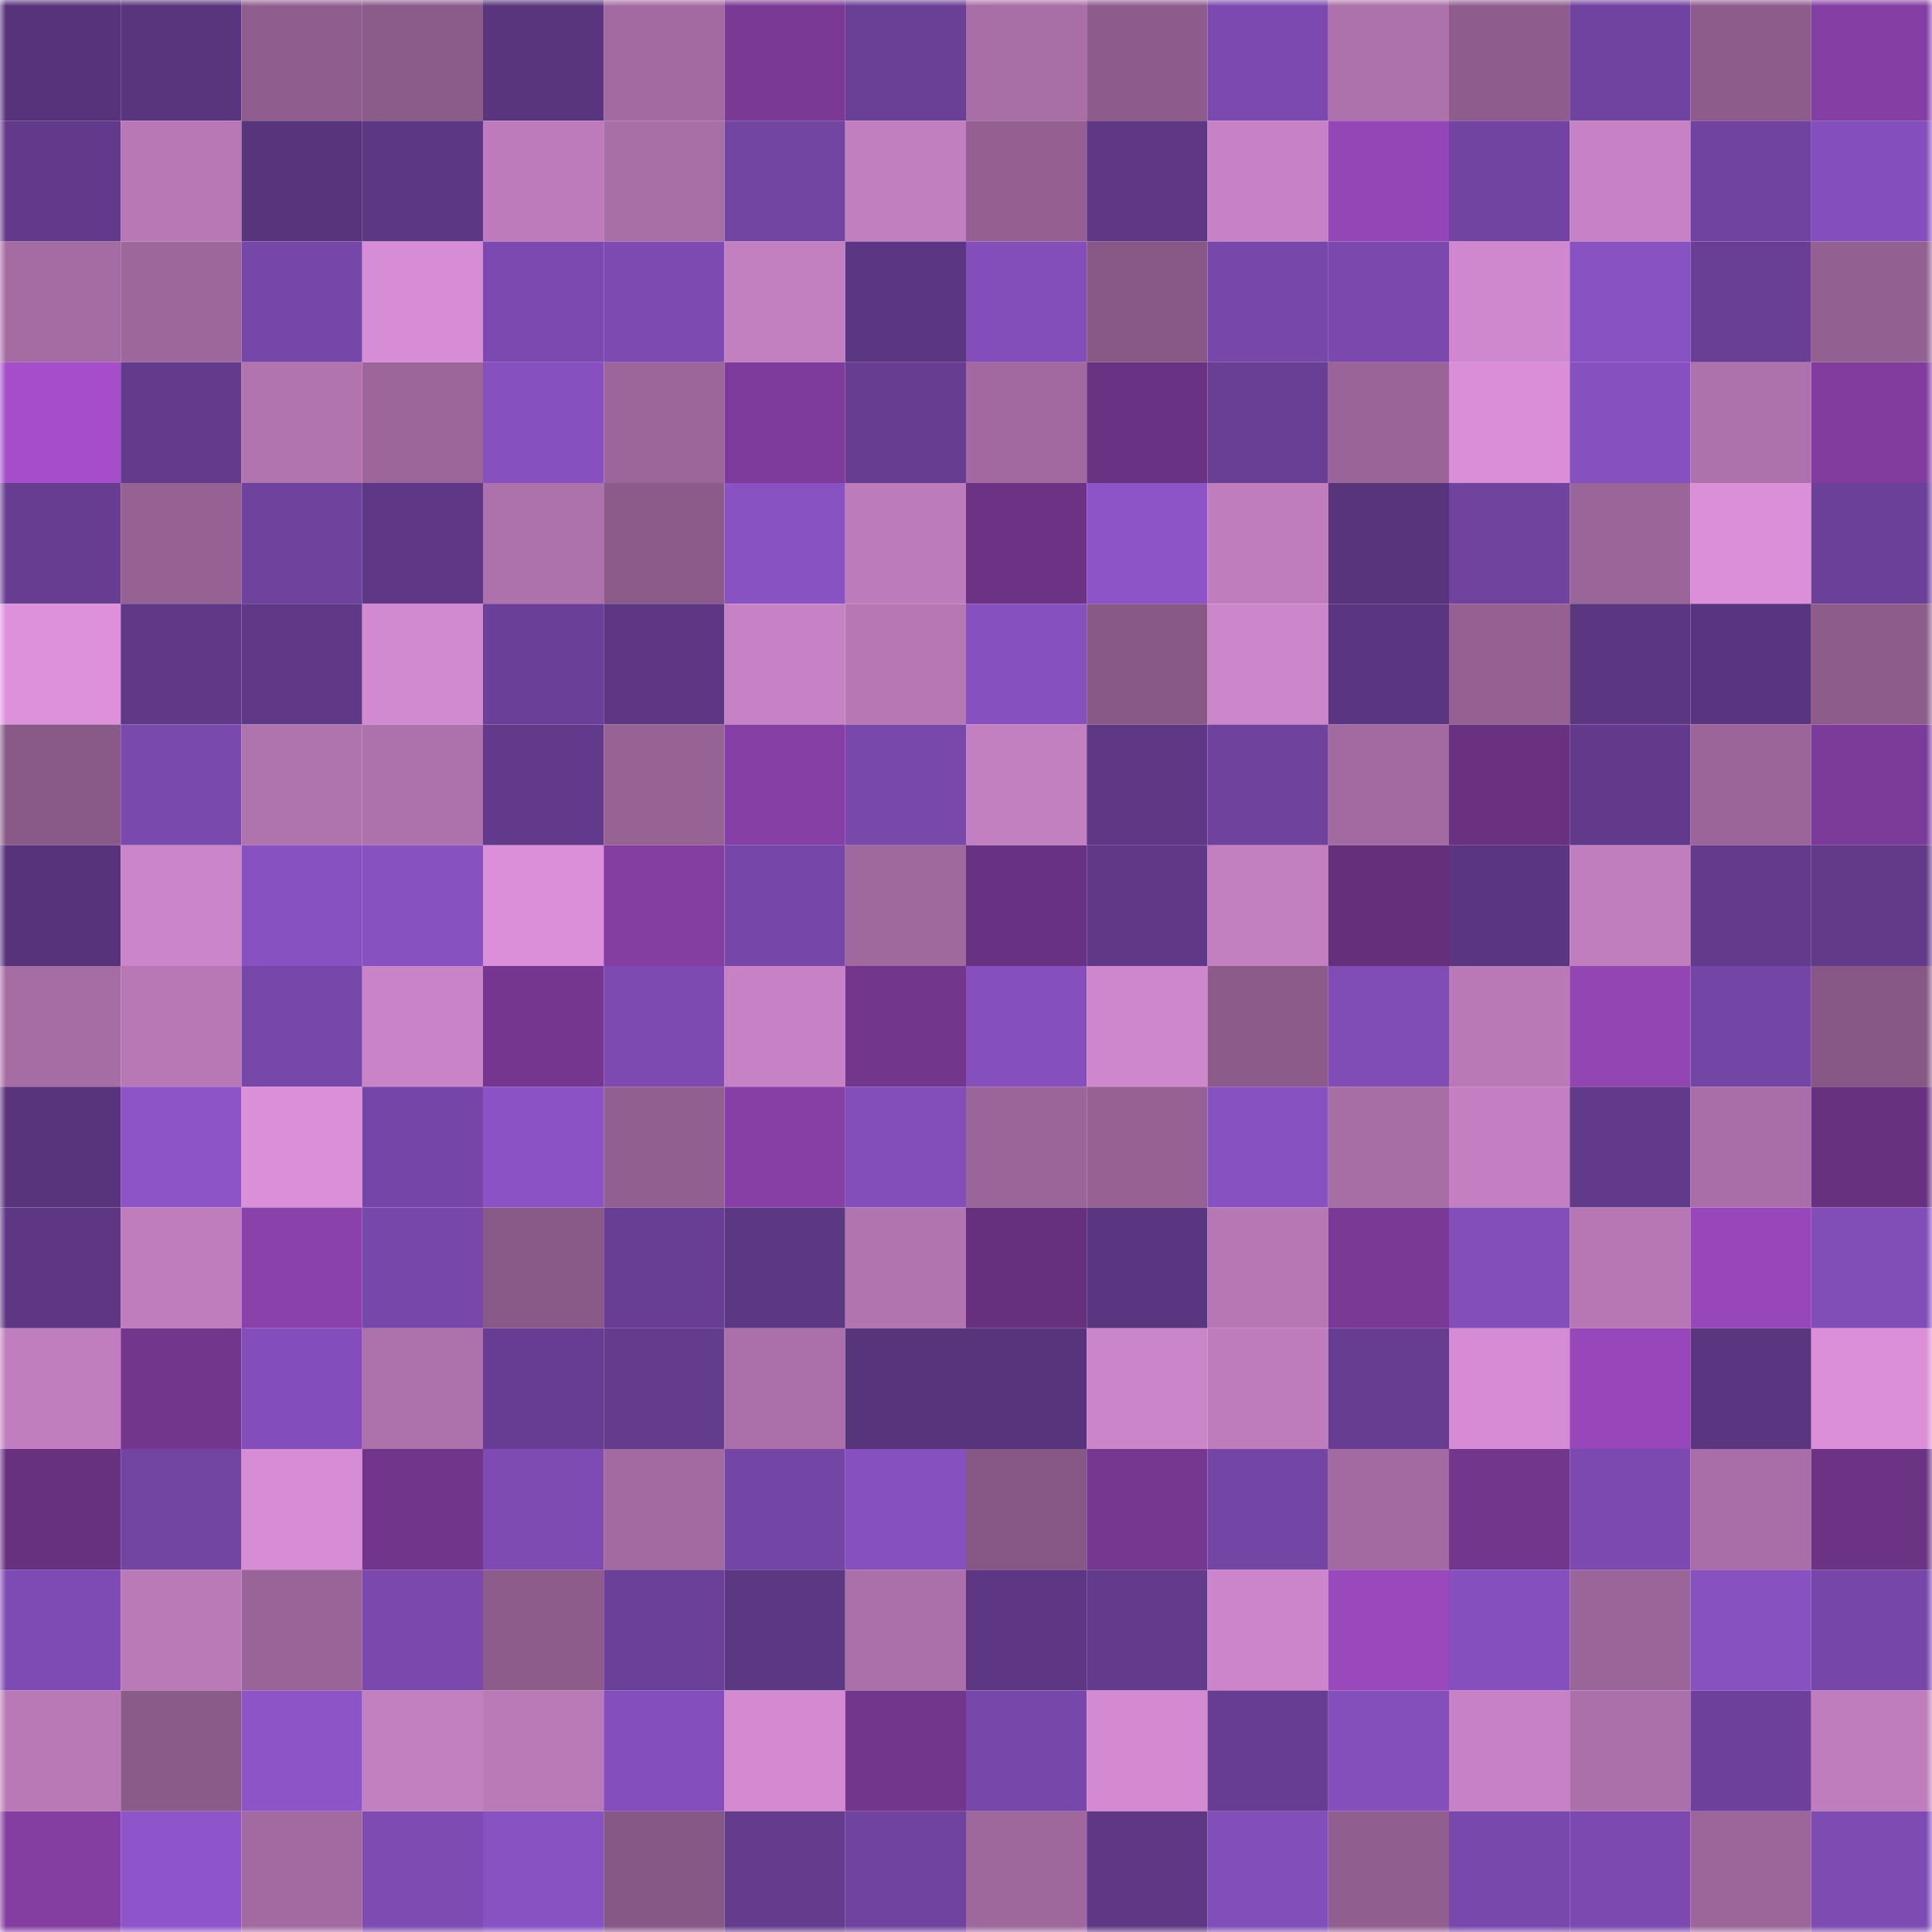 <svg viewBox="0 0 160 160" fill="none" role="img" xmlns="http://www.w3.org/2000/svg" width="240" height="240" name="farcaster%2Cbojo"><mask id="1597893701" mask-type="alpha" maskUnits="userSpaceOnUse" x="0" y="0" width="160" height="160"><rect width="160" height="160" fill="#FFFFFF"></rect></mask><g mask="url(#1597893701)"><rect x="0" y="0" width="10" height="10" fill="#56337a"></rect><rect x="10" y="0" width="10" height="10" fill="#58357d"></rect><rect x="20" y="0" width="10" height="10" fill="#8f5e8e"></rect><rect x="30" y="0" width="10" height="10" fill="#8b5b8a"></rect><rect x="40" y="0" width="10" height="10" fill="#59357e"></rect><rect x="50" y="0" width="10" height="10" fill="#a26aa1"></rect><rect x="60" y="0" width="10" height="10" fill="#793995"></rect><rect x="70" y="0" width="10" height="10" fill="#6a3f96"></rect><rect x="80" y="0" width="10" height="10" fill="#a86ea6"></rect><rect x="90" y="0" width="10" height="10" fill="#8d5c8c"></rect><rect x="100" y="0" width="10" height="10" fill="#7b49af"></rect><rect x="110" y="0" width="10" height="10" fill="#ad71ab"></rect><rect x="120" y="0" width="10" height="10" fill="#8e5d8d"></rect><rect x="130" y="0" width="10" height="10" fill="#7043a0"></rect><rect x="140" y="0" width="10" height="10" fill="#8d5c8b"></rect><rect x="150" y="0" width="10" height="10" fill="#853ea3"></rect><rect x="0" y="10" width="10" height="10" fill="#623a8b"></rect><rect x="10" y="10" width="10" height="10" fill="#b778b5"></rect><rect x="20" y="10" width="10" height="10" fill="#57347b"></rect><rect x="30" y="10" width="10" height="10" fill="#5c3783"></rect><rect x="40" y="10" width="10" height="10" fill="#bd7bbb"></rect><rect x="50" y="10" width="10" height="10" fill="#a86ea6"></rect><rect x="60" y="10" width="10" height="10" fill="#7345a3"></rect><rect x="70" y="10" width="10" height="10" fill="#c27fc0"></rect><rect x="80" y="10" width="10" height="10" fill="#936091"></rect><rect x="90" y="10" width="10" height="10" fill="#5e3885"></rect><rect x="100" y="10" width="10" height="10" fill="#c782c5"></rect><rect x="110" y="10" width="10" height="10" fill="#9446b6"></rect><rect x="120" y="10" width="10" height="10" fill="#7244a2"></rect><rect x="130" y="10" width="10" height="10" fill="#c782c5"></rect><rect x="140" y="10" width="10" height="10" fill="#7143a1"></rect><rect x="150" y="10" width="10" height="10" fill="#844fbc"></rect><rect x="0" y="20" width="10" height="10" fill="#a56ca3"></rect><rect x="10" y="20" width="10" height="10" fill="#9e679c"></rect><rect x="20" y="20" width="10" height="10" fill="#7646a8"></rect><rect x="30" y="20" width="10" height="10" fill="#d78dd5"></rect><rect x="40" y="20" width="10" height="10" fill="#7b49af"></rect><rect x="50" y="20" width="10" height="10" fill="#7d4ab1"></rect><rect x="60" y="20" width="10" height="10" fill="#c380c1"></rect><rect x="70" y="20" width="10" height="10" fill="#5b3682"></rect><rect x="80" y="20" width="10" height="10" fill="#834eba"></rect><rect x="90" y="20" width="10" height="10" fill="#885986"></rect><rect x="100" y="20" width="10" height="10" fill="#7747a9"></rect><rect x="110" y="20" width="10" height="10" fill="#7b49ae"></rect><rect x="120" y="20" width="10" height="10" fill="#cf87cd"></rect><rect x="130" y="20" width="10" height="10" fill="#8952c3"></rect><rect x="140" y="20" width="10" height="10" fill="#693f95"></rect><rect x="150" y="20" width="10" height="10" fill="#926091"></rect><rect x="0" y="30" width="10" height="10" fill="#a54dca"></rect><rect x="10" y="30" width="10" height="10" fill="#633b8d"></rect><rect x="20" y="30" width="10" height="10" fill="#b174af"></rect><rect x="30" y="30" width="10" height="10" fill="#9c669a"></rect><rect x="40" y="30" width="10" height="10" fill="#8650be"></rect><rect x="50" y="30" width="10" height="10" fill="#9d669b"></rect><rect x="60" y="30" width="10" height="10" fill="#7e3b9b"></rect><rect x="70" y="30" width="10" height="10" fill="#663d91"></rect><rect x="80" y="30" width="10" height="10" fill="#a1699f"></rect><rect x="90" y="30" width="10" height="10" fill="#6a3282"></rect><rect x="100" y="30" width="10" height="10" fill="#693f96"></rect><rect x="110" y="30" width="10" height="10" fill="#996497"></rect><rect x="120" y="30" width="10" height="10" fill="#d98ed7"></rect><rect x="130" y="30" width="10" height="10" fill="#8650be"></rect><rect x="140" y="30" width="10" height="10" fill="#ad71ab"></rect><rect x="150" y="30" width="10" height="10" fill="#813c9e"></rect><rect x="0" y="40" width="10" height="10" fill="#663d91"></rect><rect x="10" y="40" width="10" height="10" fill="#966294"></rect><rect x="20" y="40" width="10" height="10" fill="#6f429d"></rect><rect x="30" y="40" width="10" height="10" fill="#5e3886"></rect><rect x="40" y="40" width="10" height="10" fill="#ad71ab"></rect><rect x="50" y="40" width="10" height="10" fill="#8c5b8a"></rect><rect x="60" y="40" width="10" height="10" fill="#8952c3"></rect><rect x="70" y="40" width="10" height="10" fill="#bc7bba"></rect><rect x="80" y="40" width="10" height="10" fill="#6c3384"></rect><rect x="90" y="40" width="10" height="10" fill="#8c54c7"></rect><rect x="100" y="40" width="10" height="10" fill="#bf7dbd"></rect><rect x="110" y="40" width="10" height="10" fill="#57347b"></rect><rect x="120" y="40" width="10" height="10" fill="#70439f"></rect><rect x="130" y="40" width="10" height="10" fill="#9a6598"></rect><rect x="140" y="40" width="10" height="10" fill="#dc8fd9"></rect><rect x="150" y="40" width="10" height="10" fill="#6b4099"></rect><rect x="0" y="50" width="10" height="10" fill="#de91db"></rect><rect x="10" y="50" width="10" height="10" fill="#5f3987"></rect><rect x="20" y="50" width="10" height="10" fill="#5f3987"></rect><rect x="30" y="50" width="10" height="10" fill="#d189cf"></rect><rect x="40" y="50" width="10" height="10" fill="#6a3f97"></rect><rect x="50" y="50" width="10" height="10" fill="#5d3784"></rect><rect x="60" y="50" width="10" height="10" fill="#c682c4"></rect><rect x="70" y="50" width="10" height="10" fill="#b777b5"></rect><rect x="80" y="50" width="10" height="10" fill="#8650be"></rect><rect x="90" y="50" width="10" height="10" fill="#885986"></rect><rect x="100" y="50" width="10" height="10" fill="#cc86ca"></rect><rect x="110" y="50" width="10" height="10" fill="#5a3680"></rect><rect x="120" y="50" width="10" height="10" fill="#946192"></rect><rect x="130" y="50" width="10" height="10" fill="#5b3681"></rect><rect x="140" y="50" width="10" height="10" fill="#5a357f"></rect><rect x="150" y="50" width="10" height="10" fill="#8d5c8b"></rect><rect x="0" y="60" width="10" height="10" fill="#895a88"></rect><rect x="10" y="60" width="10" height="10" fill="#7a49ae"></rect><rect x="20" y="60" width="10" height="10" fill="#af73ad"></rect><rect x="30" y="60" width="10" height="10" fill="#ad71ab"></rect><rect x="40" y="60" width="10" height="10" fill="#623a8b"></rect><rect x="50" y="60" width="10" height="10" fill="#976395"></rect><rect x="60" y="60" width="10" height="10" fill="#863fa5"></rect><rect x="70" y="60" width="10" height="10" fill="#7848aa"></rect><rect x="80" y="60" width="10" height="10" fill="#c380c1"></rect><rect x="90" y="60" width="10" height="10" fill="#5e3885"></rect><rect x="100" y="60" width="10" height="10" fill="#6f429e"></rect><rect x="110" y="60" width="10" height="10" fill="#a26aa0"></rect><rect x="120" y="60" width="10" height="10" fill="#693180"></rect><rect x="130" y="60" width="10" height="10" fill="#623a8b"></rect><rect x="140" y="60" width="10" height="10" fill="#9b6599"></rect><rect x="150" y="60" width="10" height="10" fill="#7c3a99"></rect><rect x="0" y="70" width="10" height="10" fill="#56337a"></rect><rect x="10" y="70" width="10" height="10" fill="#cb85c9"></rect><rect x="20" y="70" width="10" height="10" fill="#8851c1"></rect><rect x="30" y="70" width="10" height="10" fill="#8751c0"></rect><rect x="40" y="70" width="10" height="10" fill="#db8fd9"></rect><rect x="50" y="70" width="10" height="10" fill="#843ea2"></rect><rect x="60" y="70" width="10" height="10" fill="#7647a8"></rect><rect x="70" y="70" width="10" height="10" fill="#a0699e"></rect><rect x="80" y="70" width="10" height="10" fill="#693181"></rect><rect x="90" y="70" width="10" height="10" fill="#5f3987"></rect><rect x="100" y="70" width="10" height="10" fill="#c380c1"></rect><rect x="110" y="70" width="10" height="10" fill="#652f7b"></rect><rect x="120" y="70" width="10" height="10" fill="#5a3680"></rect><rect x="130" y="70" width="10" height="10" fill="#c17ebf"></rect><rect x="140" y="70" width="10" height="10" fill="#633b8d"></rect><rect x="150" y="70" width="10" height="10" fill="#613a89"></rect><rect x="0" y="80" width="10" height="10" fill="#a66da4"></rect><rect x="10" y="80" width="10" height="10" fill="#b778b5"></rect><rect x="20" y="80" width="10" height="10" fill="#7747a9"></rect><rect x="30" y="80" width="10" height="10" fill="#c983c7"></rect><rect x="40" y="80" width="10" height="10" fill="#74368e"></rect><rect x="50" y="80" width="10" height="10" fill="#7d4ab1"></rect><rect x="60" y="80" width="10" height="10" fill="#c682c4"></rect><rect x="70" y="80" width="10" height="10" fill="#72368c"></rect><rect x="80" y="80" width="10" height="10" fill="#854fbd"></rect><rect x="90" y="80" width="10" height="10" fill="#ce87cc"></rect><rect x="100" y="80" width="10" height="10" fill="#8c5b8a"></rect><rect x="110" y="80" width="10" height="10" fill="#804cb6"></rect><rect x="120" y="80" width="10" height="10" fill="#b979b7"></rect><rect x="130" y="80" width="10" height="10" fill="#9345b4"></rect><rect x="140" y="80" width="10" height="10" fill="#7345a4"></rect><rect x="150" y="80" width="10" height="10" fill="#875885"></rect><rect x="0" y="90" width="10" height="10" fill="#58347d"></rect><rect x="10" y="90" width="10" height="10" fill="#8c54c7"></rect><rect x="20" y="90" width="10" height="10" fill="#db8fd9"></rect><rect x="30" y="90" width="10" height="10" fill="#7546a7"></rect><rect x="40" y="90" width="10" height="10" fill="#8a52c4"></rect><rect x="50" y="90" width="10" height="10" fill="#915f90"></rect><rect x="60" y="90" width="10" height="10" fill="#873fa5"></rect><rect x="70" y="90" width="10" height="10" fill="#834eba"></rect><rect x="80" y="90" width="10" height="10" fill="#9a6598"></rect><rect x="90" y="90" width="10" height="10" fill="#966294"></rect><rect x="100" y="90" width="10" height="10" fill="#8851c1"></rect><rect x="110" y="90" width="10" height="10" fill="#a76da5"></rect><rect x="120" y="90" width="10" height="10" fill="#c37fc1"></rect><rect x="130" y="90" width="10" height="10" fill="#623a8b"></rect><rect x="140" y="90" width="10" height="10" fill="#a96ea7"></rect><rect x="150" y="90" width="10" height="10" fill="#68317f"></rect><rect x="0" y="100" width="10" height="10" fill="#5d3784"></rect><rect x="10" y="100" width="10" height="10" fill="#c07dbe"></rect><rect x="20" y="100" width="10" height="10" fill="#8a41a9"></rect><rect x="30" y="100" width="10" height="10" fill="#7747a9"></rect><rect x="40" y="100" width="10" height="10" fill="#895987"></rect><rect x="50" y="100" width="10" height="10" fill="#673e93"></rect><rect x="60" y="100" width="10" height="10" fill="#5c3783"></rect><rect x="70" y="100" width="10" height="10" fill="#b174af"></rect><rect x="80" y="100" width="10" height="10" fill="#67307e"></rect><rect x="90" y="100" width="10" height="10" fill="#5a3680"></rect><rect x="100" y="100" width="10" height="10" fill="#b677b4"></rect><rect x="110" y="100" width="10" height="10" fill="#793995"></rect><rect x="120" y="100" width="10" height="10" fill="#834eba"></rect><rect x="130" y="100" width="10" height="10" fill="#b677b4"></rect><rect x="140" y="100" width="10" height="10" fill="#9747ba"></rect><rect x="150" y="100" width="10" height="10" fill="#814db7"></rect><rect x="0" y="110" width="10" height="10" fill="#c17ebf"></rect><rect x="10" y="110" width="10" height="10" fill="#73368d"></rect><rect x="20" y="110" width="10" height="10" fill="#834ebb"></rect><rect x="30" y="110" width="10" height="10" fill="#ad71ab"></rect><rect x="40" y="110" width="10" height="10" fill="#663d92"></rect><rect x="50" y="110" width="10" height="10" fill="#643c8e"></rect><rect x="60" y="110" width="10" height="10" fill="#ab70a9"></rect><rect x="70" y="110" width="10" height="10" fill="#58347d"></rect><rect x="80" y="110" width="10" height="10" fill="#58347d"></rect><rect x="90" y="110" width="10" height="10" fill="#cb85c9"></rect><rect x="100" y="110" width="10" height="10" fill="#be7cbc"></rect><rect x="110" y="110" width="10" height="10" fill="#673d92"></rect><rect x="120" y="110" width="10" height="10" fill="#d68cd4"></rect><rect x="130" y="110" width="10" height="10" fill="#9747b9"></rect><rect x="140" y="110" width="10" height="10" fill="#5a3680"></rect><rect x="150" y="110" width="10" height="10" fill="#db8fd9"></rect><rect x="0" y="120" width="10" height="10" fill="#683180"></rect><rect x="10" y="120" width="10" height="10" fill="#7345a3"></rect><rect x="20" y="120" width="10" height="10" fill="#d78dd5"></rect><rect x="30" y="120" width="10" height="10" fill="#71358b"></rect><rect x="40" y="120" width="10" height="10" fill="#7e4bb3"></rect><rect x="50" y="120" width="10" height="10" fill="#a26aa1"></rect><rect x="60" y="120" width="10" height="10" fill="#7345a4"></rect><rect x="70" y="120" width="10" height="10" fill="#8650bf"></rect><rect x="80" y="120" width="10" height="10" fill="#875885"></rect><rect x="90" y="120" width="10" height="10" fill="#75378f"></rect><rect x="100" y="120" width="10" height="10" fill="#7345a4"></rect><rect x="110" y="120" width="10" height="10" fill="#a26aa0"></rect><rect x="120" y="120" width="10" height="10" fill="#72368c"></rect><rect x="130" y="120" width="10" height="10" fill="#7b49af"></rect><rect x="140" y="120" width="10" height="10" fill="#a96ea7"></rect><rect x="150" y="120" width="10" height="10" fill="#6c3384"></rect><rect x="0" y="130" width="10" height="10" fill="#7e4bb4"></rect><rect x="10" y="130" width="10" height="10" fill="#ba7ab8"></rect><rect x="20" y="130" width="10" height="10" fill="#996497"></rect><rect x="30" y="130" width="10" height="10" fill="#7b49ae"></rect><rect x="40" y="130" width="10" height="10" fill="#8d5c8b"></rect><rect x="50" y="130" width="10" height="10" fill="#6b4098"></rect><rect x="60" y="130" width="10" height="10" fill="#5c3782"></rect><rect x="70" y="130" width="10" height="10" fill="#ab70aa"></rect><rect x="80" y="130" width="10" height="10" fill="#5d3784"></rect><rect x="90" y="130" width="10" height="10" fill="#633b8d"></rect><rect x="100" y="130" width="10" height="10" fill="#cc85ca"></rect><rect x="110" y="130" width="10" height="10" fill="#9a49bd"></rect><rect x="120" y="130" width="10" height="10" fill="#854fbd"></rect><rect x="130" y="130" width="10" height="10" fill="#9a6598"></rect><rect x="140" y="130" width="10" height="10" fill="#8751c0"></rect><rect x="150" y="130" width="10" height="10" fill="#7646a8"></rect><rect x="0" y="140" width="10" height="10" fill="#b979b7"></rect><rect x="10" y="140" width="10" height="10" fill="#8a5b89"></rect><rect x="20" y="140" width="10" height="10" fill="#8c54c7"></rect><rect x="30" y="140" width="10" height="10" fill="#c380c1"></rect><rect x="40" y="140" width="10" height="10" fill="#ba7ab8"></rect><rect x="50" y="140" width="10" height="10" fill="#844fbc"></rect><rect x="60" y="140" width="10" height="10" fill="#d48ad1"></rect><rect x="70" y="140" width="10" height="10" fill="#72368c"></rect><rect x="80" y="140" width="10" height="10" fill="#7747a9"></rect><rect x="90" y="140" width="10" height="10" fill="#d38ad1"></rect><rect x="100" y="140" width="10" height="10" fill="#663d92"></rect><rect x="110" y="140" width="10" height="10" fill="#844ebb"></rect><rect x="120" y="140" width="10" height="10" fill="#c682c4"></rect><rect x="130" y="140" width="10" height="10" fill="#ab70a9"></rect><rect x="140" y="140" width="10" height="10" fill="#6d419b"></rect><rect x="150" y="140" width="10" height="10" fill="#bf7dbd"></rect><rect x="0" y="150" width="10" height="10" fill="#843ea2"></rect><rect x="10" y="150" width="10" height="10" fill="#8e55ca"></rect><rect x="20" y="150" width="10" height="10" fill="#a26aa0"></rect><rect x="30" y="150" width="10" height="10" fill="#7e4bb3"></rect><rect x="40" y="150" width="10" height="10" fill="#8952c3"></rect><rect x="50" y="150" width="10" height="10" fill="#865885"></rect><rect x="60" y="150" width="10" height="10" fill="#643c8e"></rect><rect x="70" y="150" width="10" height="10" fill="#7143a0"></rect><rect x="80" y="150" width="10" height="10" fill="#9f689d"></rect><rect x="90" y="150" width="10" height="10" fill="#5e3885"></rect><rect x="100" y="150" width="10" height="10" fill="#824eb9"></rect><rect x="110" y="150" width="10" height="10" fill="#915f8f"></rect><rect x="120" y="150" width="10" height="10" fill="#7948ac"></rect><rect x="130" y="150" width="10" height="10" fill="#7b49af"></rect><rect x="140" y="150" width="10" height="10" fill="#9c669a"></rect><rect x="150" y="150" width="10" height="10" fill="#7d4bb2"></rect></g></svg>